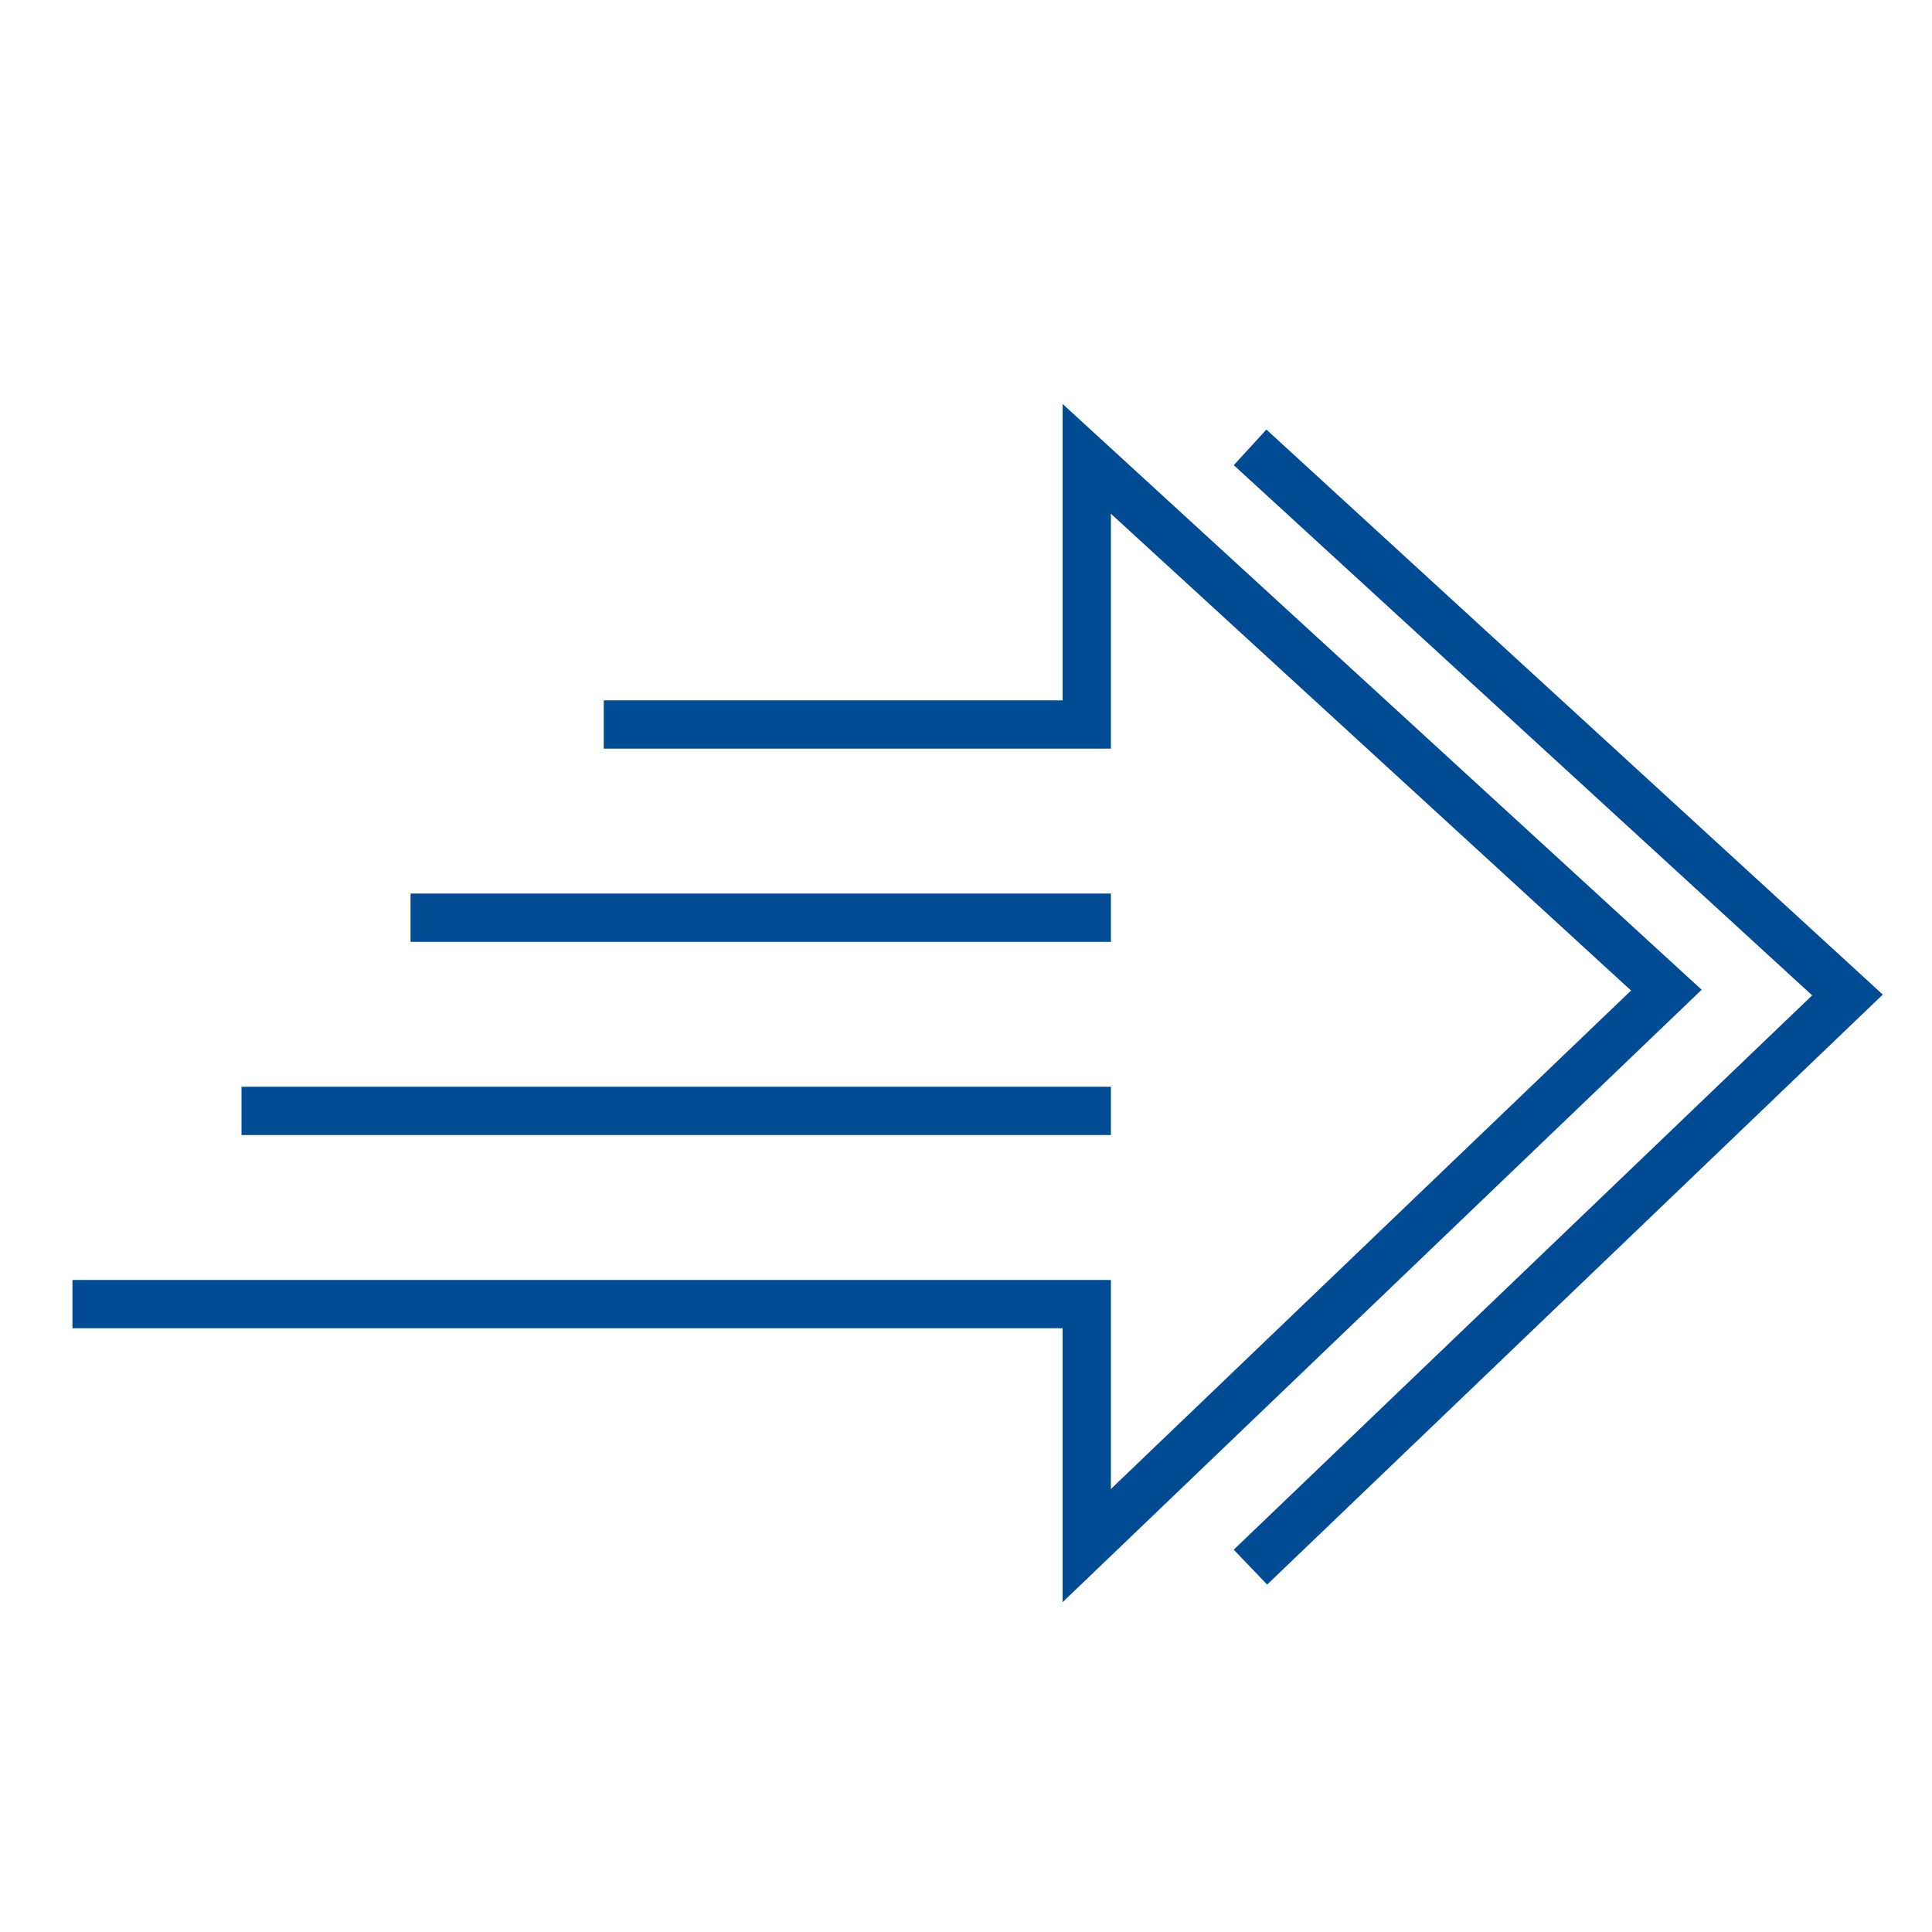 <?xml version="1.0" encoding="UTF-8"?>
<svg xmlns="http://www.w3.org/2000/svg" xmlns:xlink="http://www.w3.org/1999/xlink" version="1.1" id="Layer_1" x="0px" y="0px" viewBox="0 0 80 80" style="enable-background:new 0 0 80 80;" xml:space="preserve">
<style type="text/css">
	.st0{fill:none;stroke:#004B93;stroke-width:2;stroke-linecap:square;stroke-miterlimit:10;}
</style>
<g id="Fast_Prosessing">
	<polyline class="st0" points="26,30 45,30 45,19 69,41 45,64 45,54 4,54  "></polyline>
	<polyline class="st0" points="52.5,64.2 76.5,41.2 52.5,19.2  "></polyline>
	<line class="st0" x1="45" y1="46" x2="11" y2="46"></line>
	<line class="st0" x1="45" y1="38" x2="18" y2="38"></line>
</g>
</svg>
